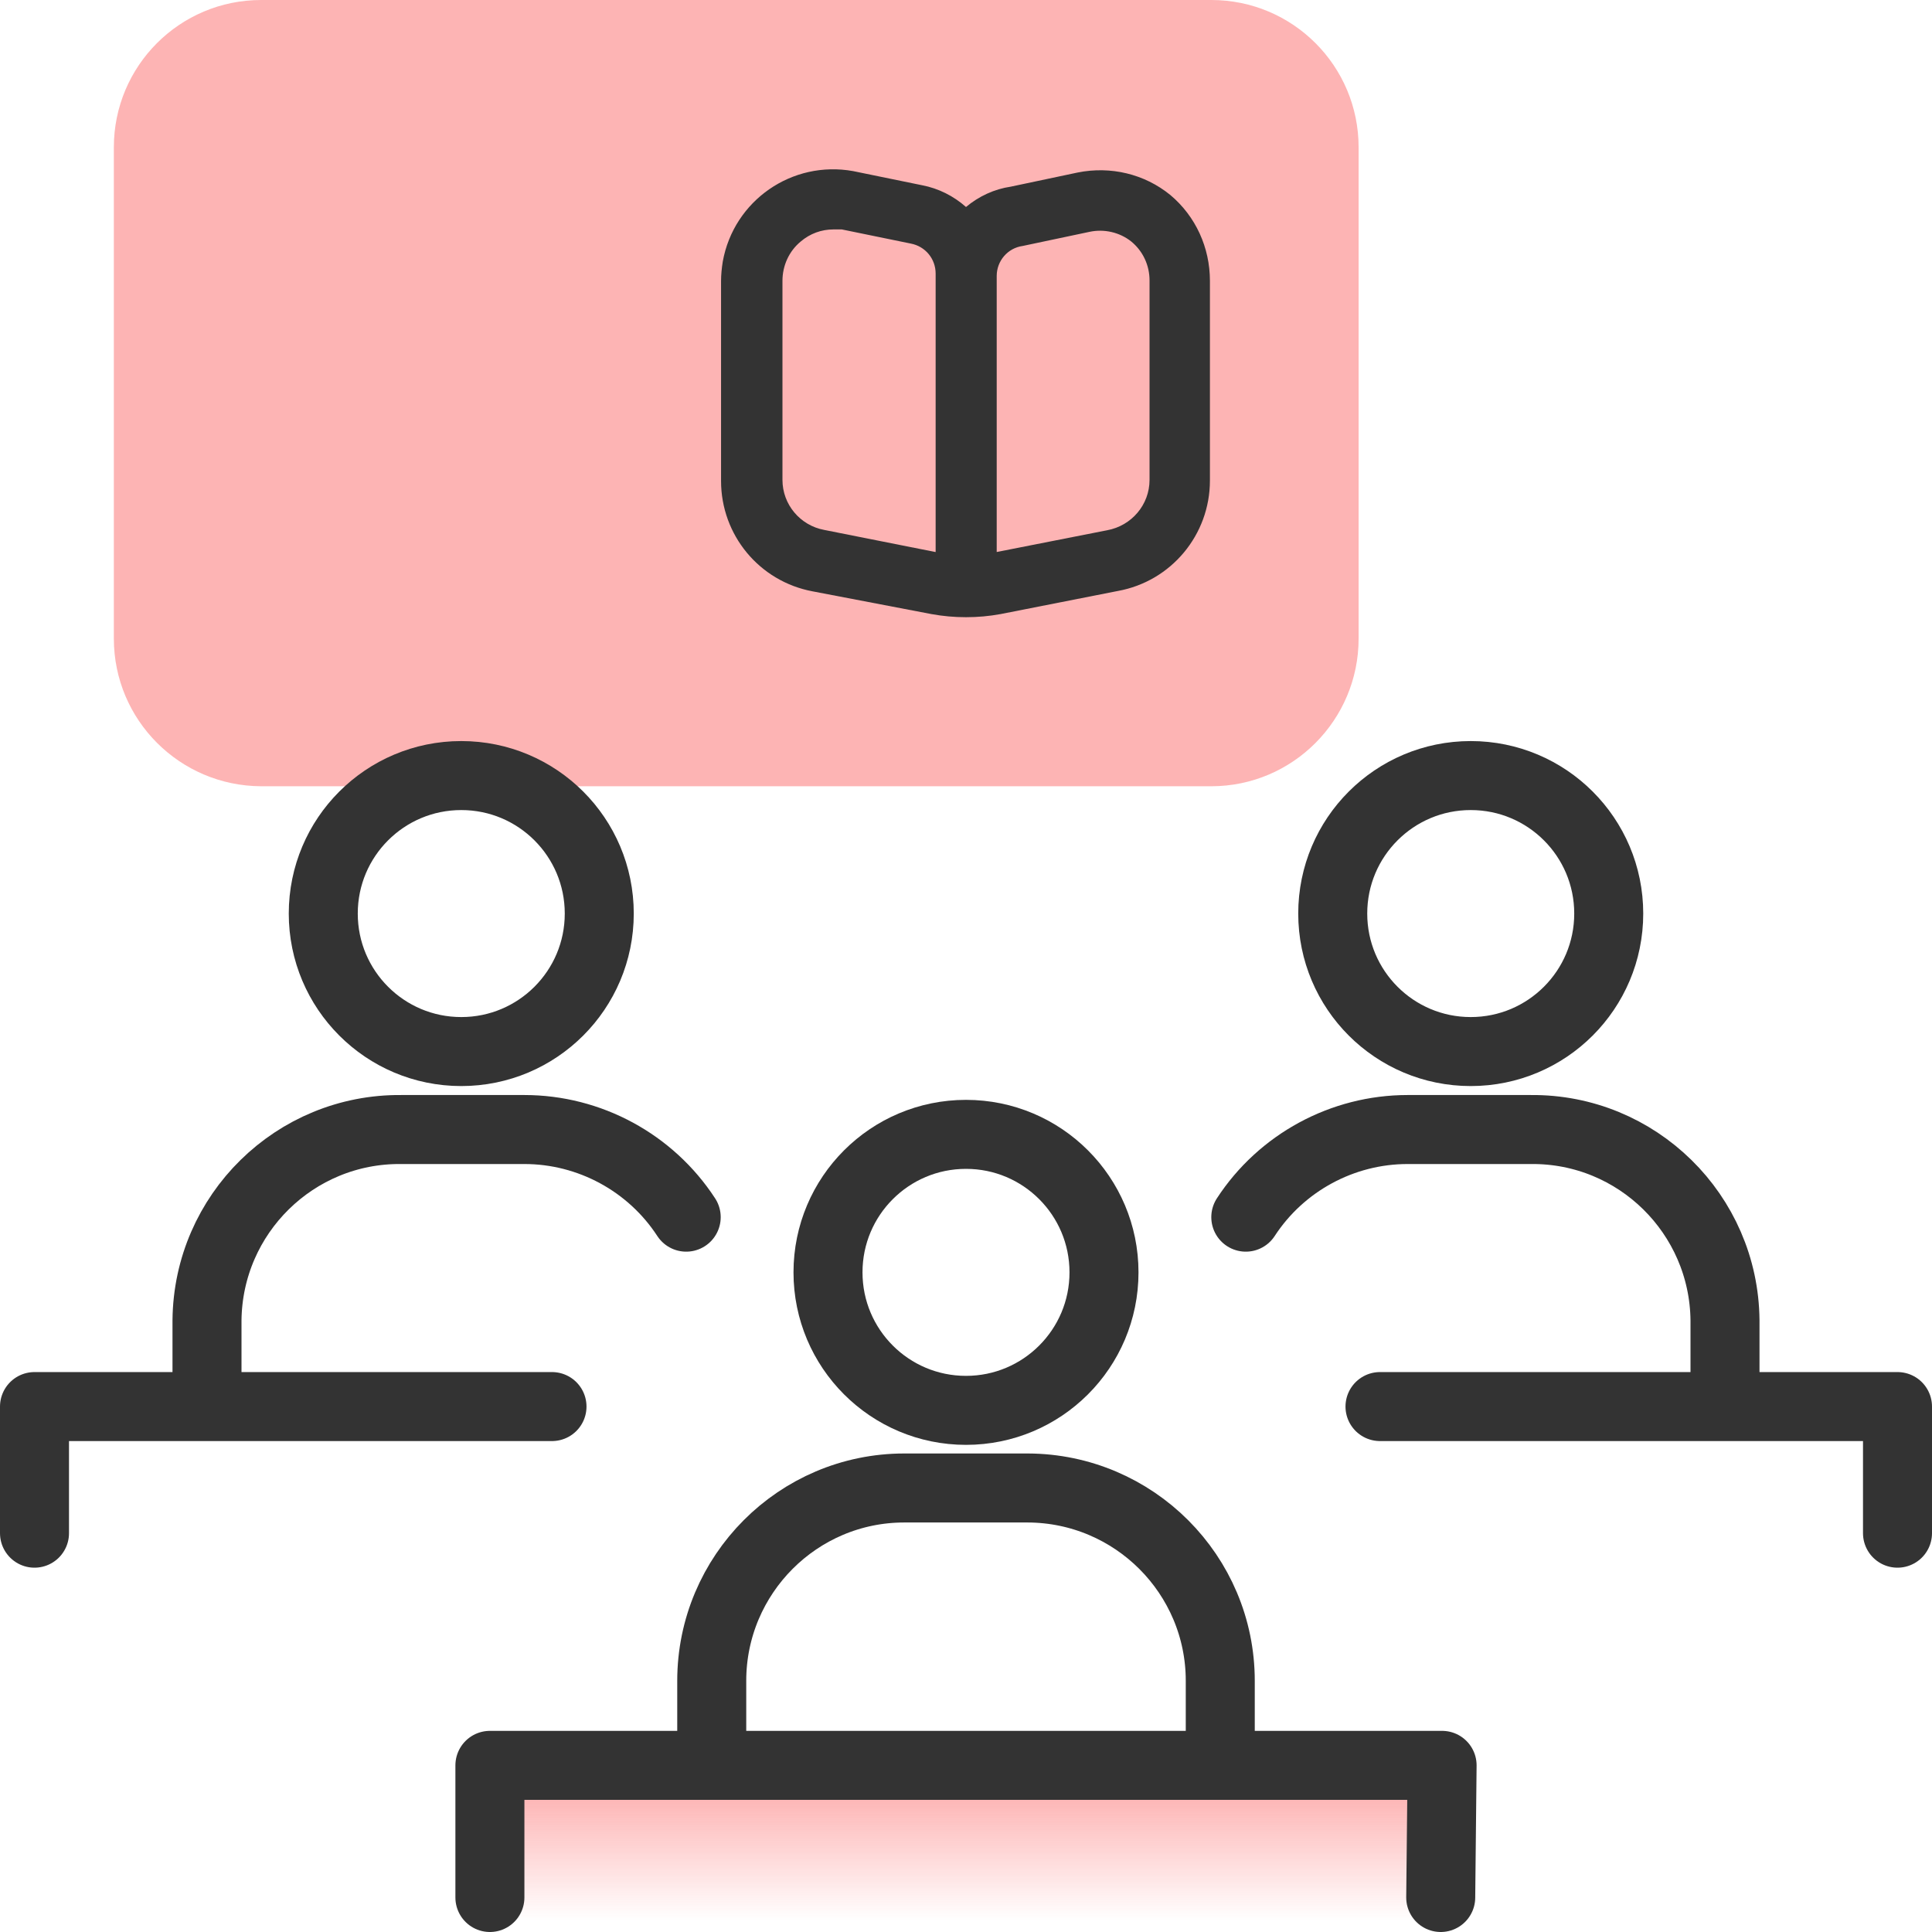 <?xml version="1.0" encoding="UTF-8"?>
<svg id="Layer_1" data-name="Layer 1" xmlns="http://www.w3.org/2000/svg" xmlns:xlink="http://www.w3.org/1999/xlink" viewBox="0 0 56 56">
  <defs>
    <style>
      .cls-1 {
        fill: none;
        stroke: #333;
        stroke-linecap: round;
        stroke-linejoin: round;
        stroke-width: 2px;
      }

      .cls-2 {
        fill: #fdb4b4;
      }

      .cls-3 {
        fill: #333;
      }

      .cls-4 {
        fill: url(#linear-gradient);
      }
    </style>
    <linearGradient id="linear-gradient" x1="28" y1="2.33" x2="28" y2="6.83" gradientTransform="translate(0 58) scale(1 -1)" gradientUnits="userSpaceOnUse">
      <stop offset="0" stop-color="#fdb4b4" stop-opacity="0"/>
      <stop offset=".81" stop-color="#fdb4b4"/>
    </linearGradient>
  </defs>
  <path class="cls-2" d="M39.38,18.51V4.27C39.38,1.91,37.47,0,35.11,0h0s-27.54,0-27.54,0C5.21,0,3.3,1.91,3.3,4.27h0v14.24c0,2.36,1.91,4.27,4.27,4.28h27.54c2.36,0,4.27-1.92,4.27-4.28Z"/>
  <polyline class="cls-4" points="41.76 55.67 41.8 51.17 14.2 51.17 14.2 55.67"/>
  <polyline class="cls-1" points="41.76 55 41.8 51.17 14.2 51.17 14.2 55"/>
  <path class="cls-1" d="M35.37,51v-2.28c0-3.08-2.5-5.58-5.58-5.59h-3.58c-3.08,0-5.58,2.51-5.58,5.59v2.28"/>
  <path class="cls-1" d="M24,36.88c0,2.21,1.79,4,4,4s4-1.79,4-4-1.79-4-4-4-4,1.79-4,4Z"/>
  <path class="cls-1" d="M55,44.44v-3.67h-15"/>
  <path class="cls-1" d="M16,40.77H1v3.67"/>
  <path class="cls-1" d="M19.89,35.28c-1.03-1.58-2.8-2.54-4.69-2.54h-3.57c-3.08-.03-5.6,2.45-5.63,5.53,0,.02,0,.03,0,.05v2.25"/>
  <path class="cls-1" d="M9.37,26.48c0,2.21,1.79,4,4,4s4-1.79,4-4-1.79-4-4-4-4,1.79-4,4Z"/>
  <path class="cls-1" d="M36.11,35.28c1.03-1.58,2.8-2.54,4.69-2.54h3.57c3.08-.03,5.6,2.45,5.63,5.53,0,.02,0,.03,0,.05v2.25"/>
  <path class="cls-1" d="M46.63,26.48c0,2.21-1.79,4-4,4s-4-1.79-4-4,1.79-4,4-4,4,1.79,4,4Z"/>
  <path class="cls-3" d="M33.92,5.65c-.75-.61-1.73-.84-2.68-.65l-1.94.41c-.48.07-.93.28-1.3.59-.36-.32-.8-.54-1.27-.63l-2-.41c-1.77-.32-3.46.85-3.78,2.62-.03.19-.05.38-.05.57v5.79c0,1.57,1.11,2.91,2.65,3.2l3.45.66c.33.06.66.09,1,.09.34,0,.67-.03,1-.09l3.4-.67c1.55-.28,2.67-1.63,2.67-3.2v-5.79c0-.96-.41-1.87-1.15-2.49ZM27.11,16l-3.22-.64c-.7-.13-1.21-.74-1.21-1.45v-5.77c0-.44.19-.86.53-1.14.27-.23.6-.35.95-.35.08,0,.16,0,.24,0l2,.41c.42.08.72.44.72.87v8.07h0ZM33.32,13.91c0,.72-.52,1.33-1.23,1.46l-3.2.63v-8c0-.44.32-.81.75-.87l1.94-.41c.42-.09.87.01,1.21.28.34.28.53.69.53,1.13v5.79h0Z"/>
</svg>